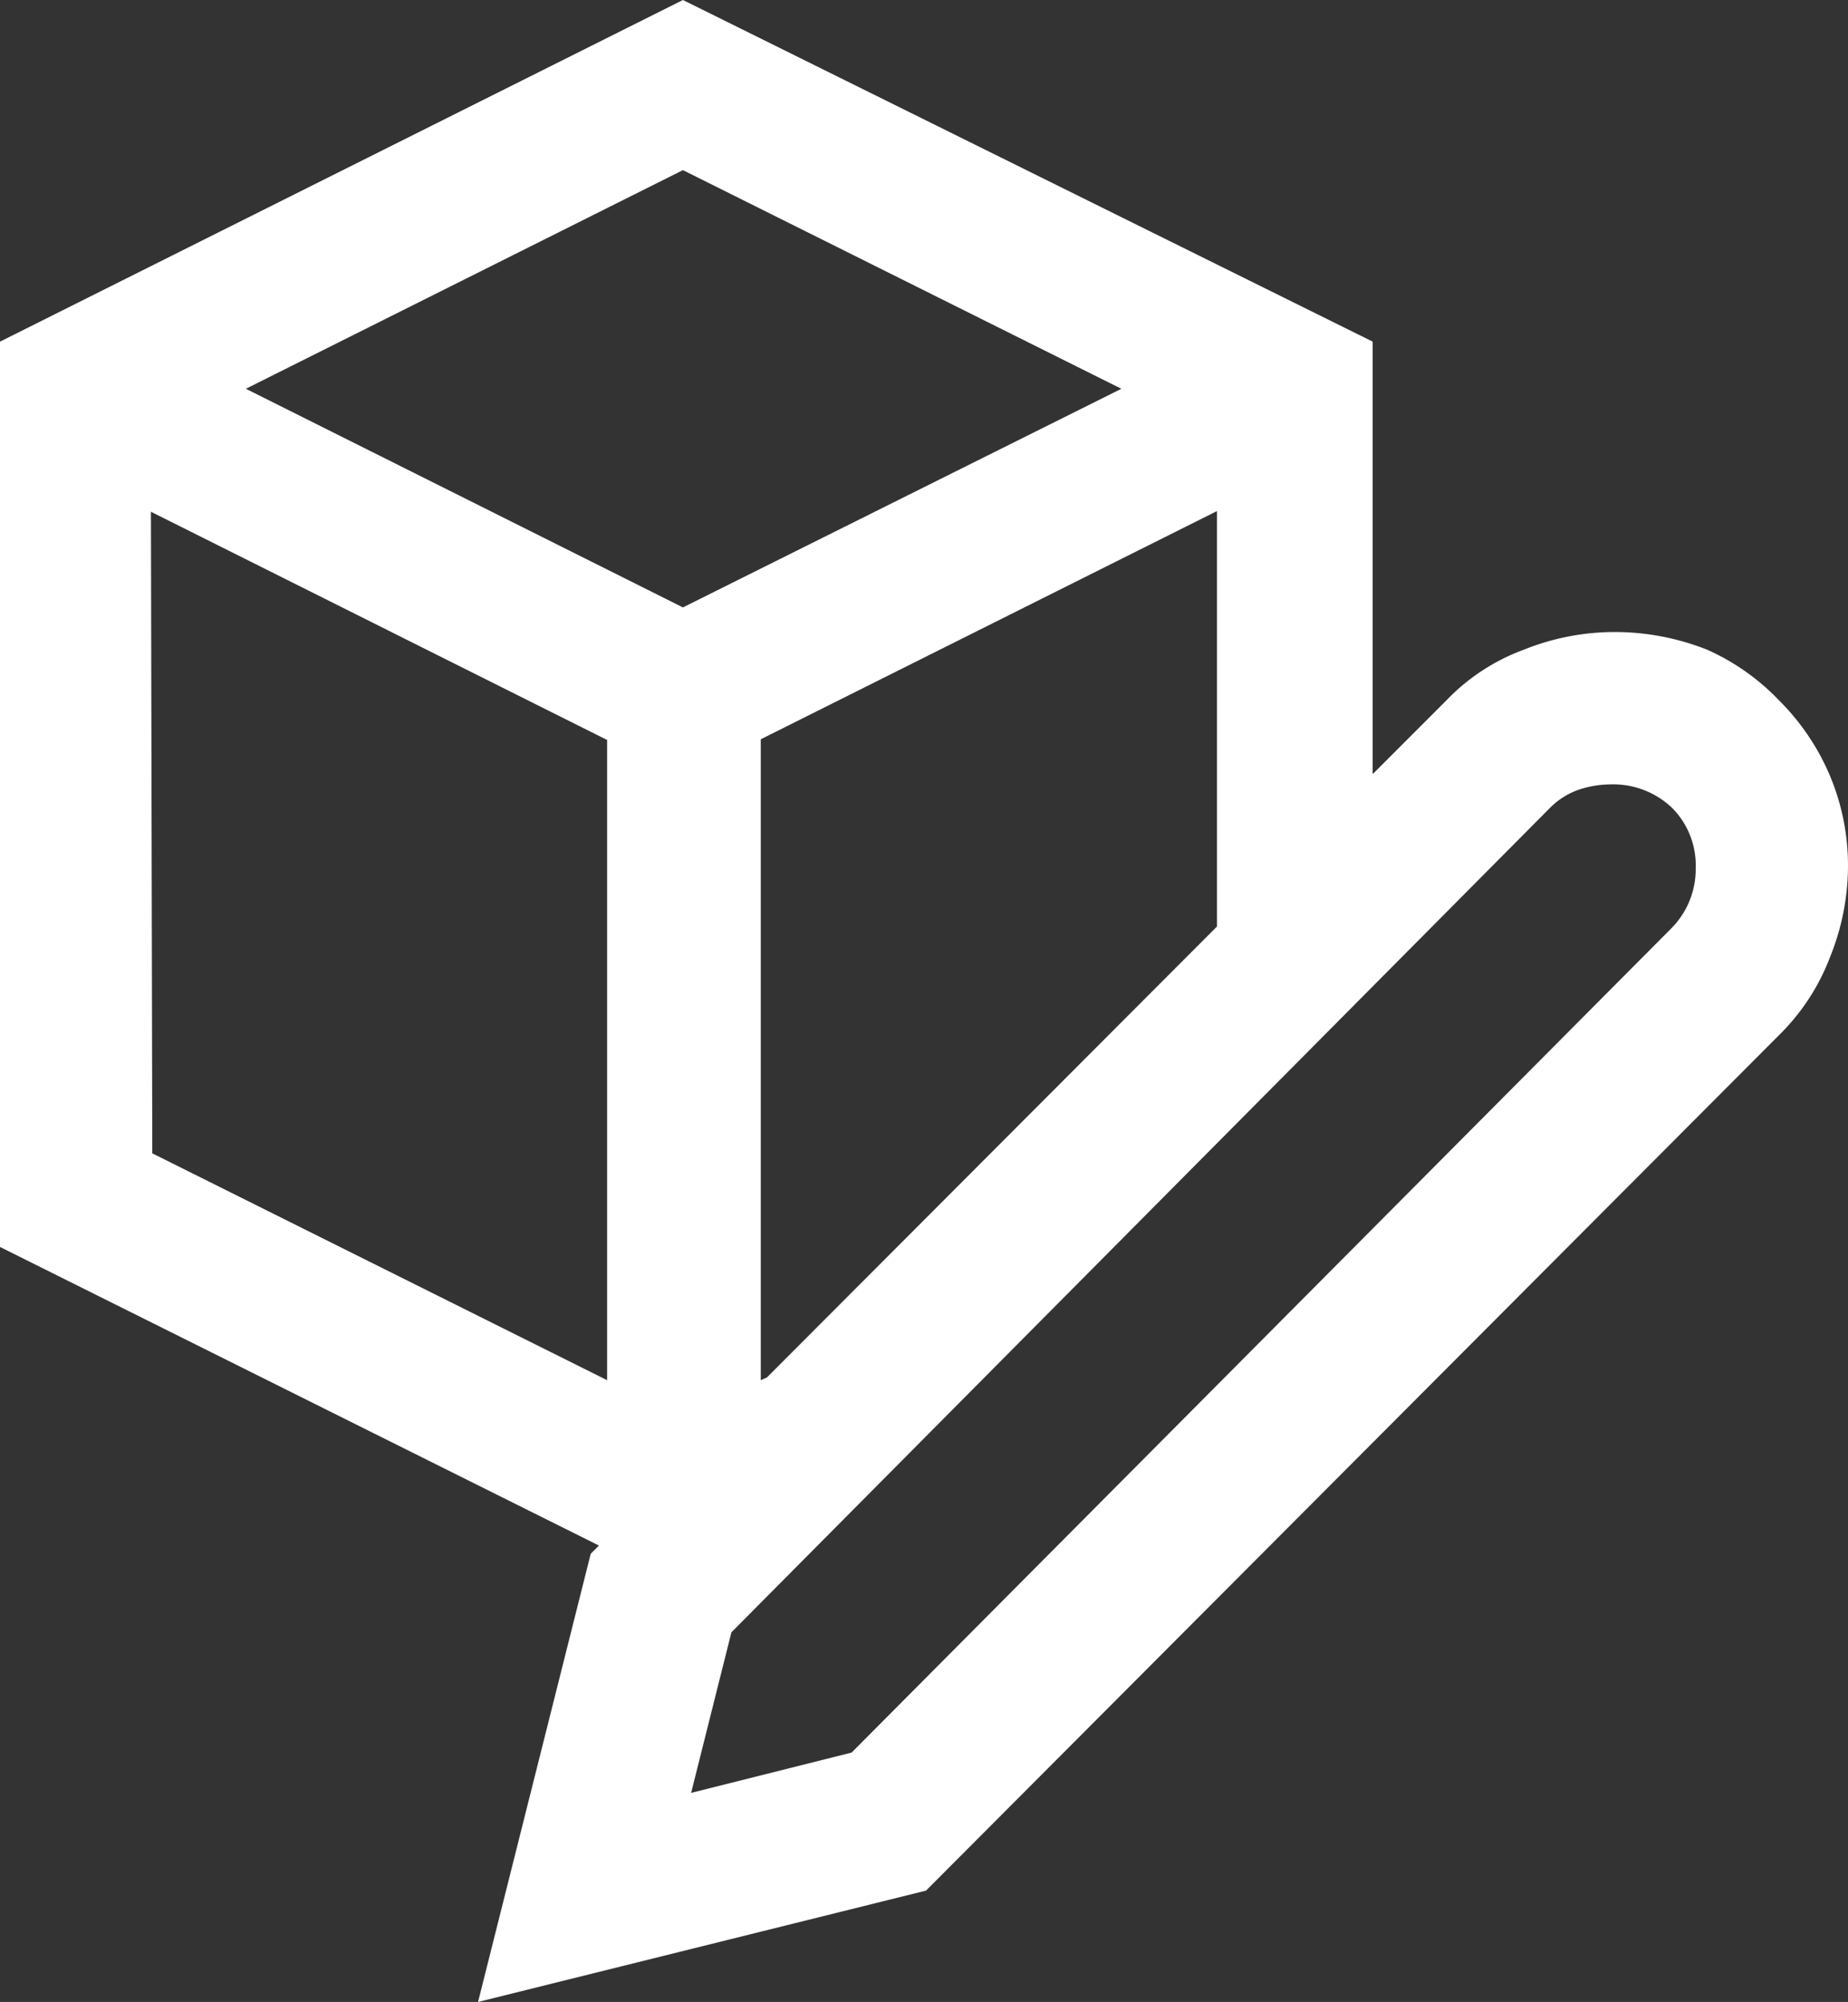 <svg xmlns="http://www.w3.org/2000/svg" viewBox="0 0 27.06 29.3"><rect x="0" y="0" width="27.06" height="29.3" fill="#333333" stroke="none"/><defs><style>.cls-1{fill:#fff;}</style></defs><title>Asset 5</title><g id="Layer_2" data-name="Layer 2"><g id="Intro_and_Links" data-name="Intro and Links"><path class="cls-1" d="M26.79,11.34a3.45,3.45,0,0,0-.74-1.09A3.33,3.33,0,0,0,25,9.51a3.67,3.67,0,0,0-1.37-.26,3.57,3.57,0,0,0-1.32.26,3,3,0,0,0-1.13.74l-1.08,1.08V5L10,0,0,5V18.25l8.77,4.37-.12.12L7,29.3l6.56-1.63L26.05,15.15A3.19,3.19,0,0,0,26.8,14a3.57,3.57,0,0,0,.26-1.32A3.4,3.4,0,0,0,26.79,11.34ZM10,2.49l6.42,3.2L10,8.89,3.6,5.69Zm-7.79,5,6.68,3.34V20.2L2.23,16.88ZM11.14,20.2V10.82l6.68-3.34v6.08l-6.59,6.6Zm13.33-6.61-12,12.06-2.35.59.59-2.35,12-12.08a1.12,1.12,0,0,1,.4-.25,1.5,1.5,0,0,1,.47-.08,1.25,1.25,0,0,1,.9.34,1.19,1.19,0,0,1,.35.88A1.23,1.23,0,0,1,24.47,13.59Z"/></g></g></svg>